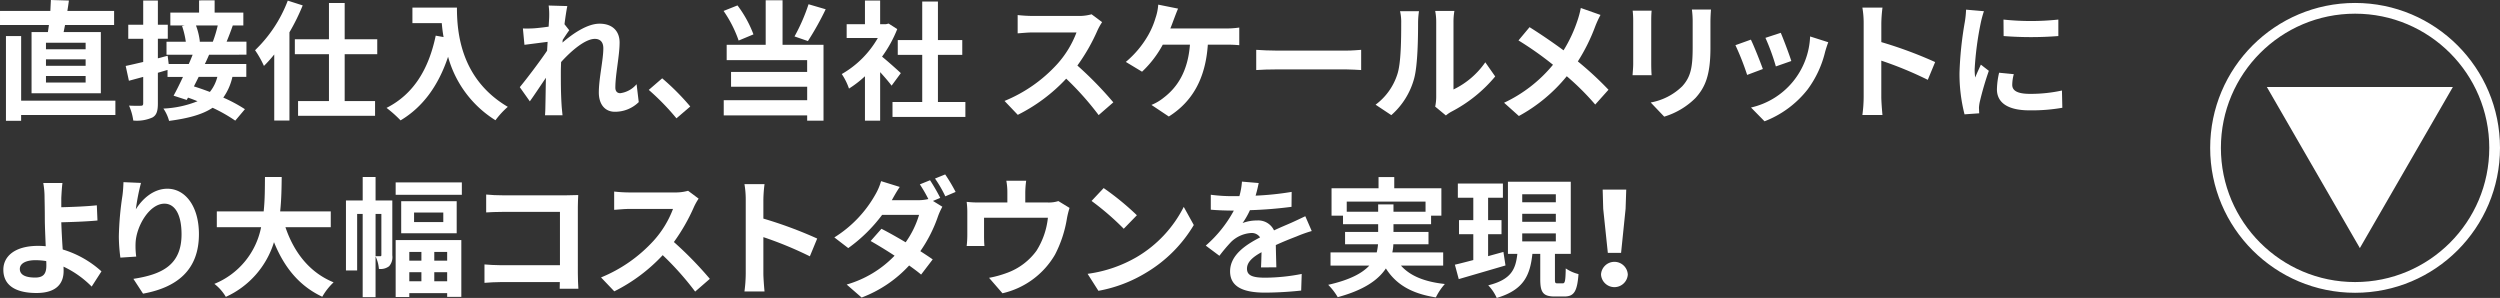 <svg id="レイヤー_1" data-name="レイヤー 1" xmlns="http://www.w3.org/2000/svg" viewBox="0 0 466.018 55.532"><rect x="0" y="0" width="466.018" height="55.532" fill="#333333" stroke="none"/><defs><style>.cls-1{fill:#fff;}.cls-2{fill:none;stroke:#fff;stroke-miterlimit:10;stroke-width:2px;}</style></defs><path class="cls-1" d="M159.92,276.21c.072-.408.144-.864.192-1.32h-9.121v-2.616h9.385c.048-.721.072-1.416.1-2.04l3.36.1c-.1.648-.168,1.3-.288,1.944h8.713v2.616h-9.145c-.1.456-.168.912-.264,1.32h6.937v11.4H156.872v-11.4ZM172.5,291.667H154.928v1.081H152.1V276.954h2.833V289H172.5ZM166.953,278.2H159.56v1.223h7.393Zm0,3.1H159.56v1.2h7.393Zm0,3.1H159.56v1.224h7.393Z" transform="translate(-150.991 -270.234)"/><path class="cls-1" d="M189.969,280.434c-.241.553-.5,1.152-.792,1.729h7.728v2.4h-2.592a10.6,10.6,0,0,1-1.7,3.864,27.649,27.649,0,0,1,4.032,2.16l-1.8,2.136a28.99,28.99,0,0,0-4.224-2.4c-1.872,1.249-4.489,1.969-8.113,2.448a7.573,7.573,0,0,0-1.056-2.3,19.257,19.257,0,0,0,6.361-1.368c-.6-.24-1.2-.48-1.777-.672l-.24.432-2.448-.792c.528-.96,1.152-2.208,1.752-3.5h-2.88v-1.3c-.6.168-1.2.359-1.8.527v5.713c0,1.416-.24,2.184-1.008,2.617a7.1,7.1,0,0,1-3.577.576,10.323,10.323,0,0,0-.792-2.784c.937.047,1.92.047,2.232.023.289,0,.409-.1.409-.456v-4.92l-2.664.72-.6-2.76c.913-.192,2.041-.456,3.265-.744v-4.321H174.9v-2.616h2.785V270.33h2.736v4.512h1.848v2.616h-1.848v3.648l1.824-.48.192,1.537h3.744q.4-.9.72-1.729h-4.872V278.01h3.6a16.216,16.216,0,0,0-.7-2.928l.48-.1h-2.664v-2.4H188.1v-2.28H191v2.28h5.352v2.4h-1.968c-.384,1.1-.792,2.16-1.152,3.024h3.7v2.424Zm-1.945,4.129c-.288.6-.6,1.2-.887,1.776.936.287,1.944.648,2.976,1.032a7.349,7.349,0,0,0,1.392-2.808Zm-.5-9.577a12.585,12.585,0,0,1,.721,3l-.1.024h2.521a23.341,23.341,0,0,0,.912-3.024Z" transform="translate(-150.991 -270.234)"/><path class="cls-1" d="M207.416,271.242a38.864,38.864,0,0,1-2.472,5.016V292.7h-2.833V280.386a24.12,24.12,0,0,1-1.92,2.137,18.132,18.132,0,0,0-1.656-2.929,25.156,25.156,0,0,0,6.1-9.241Zm7.825,9.1v8.737h5.664v2.736H206.552v-2.736h5.76v-8.737h-6.36v-2.784h6.36v-6.768h2.929v6.768h6.072v2.784Z" transform="translate(-150.991 -270.234)"/><path class="cls-1" d="M236.168,271.65c0,4.536.648,13.3,9.481,18.5a15.415,15.415,0,0,0-2.3,2.5,20.286,20.286,0,0,1-8.833-11.833c-1.8,5.376-4.68,9.36-8.856,11.856a22.9,22.9,0,0,0-2.617-2.328c4.993-2.52,7.849-7.152,9.169-13.465l1.464.264c-.168-.912-.264-1.776-.336-2.592h-5.472v-2.9Z" transform="translate(-150.991 -270.234)"/><path class="cls-1" d="M270.057,289.267a6.292,6.292,0,0,1-4.464,1.8c-1.777,0-2.977-1.319-2.977-3.6,0-2.592.84-6.073.84-8.233,0-1.176-.6-1.752-1.584-1.752-1.776,0-4.368,2.185-6.289,4.32-.023.672-.047,1.321-.047,1.92,0,1.945,0,3.937.144,6.169.024.432.12,1.3.168,1.824h-3.265c.048-.5.072-1.368.072-1.752.049-1.848.049-3.216.1-5.232-1.032,1.512-2.184,3.264-3,4.393l-1.872-2.641c1.344-1.632,3.744-4.8,5.088-6.793l.1-1.656c-1.152.144-2.976.384-4.32.552l-.288-3.048a20.214,20.214,0,0,0,2.064-.024c.7-.048,1.729-.168,2.736-.312.049-.888.1-1.56.1-1.825a12.689,12.689,0,0,0-.1-2.112l3.481.1c-.144.672-.336,1.895-.529,3.384l.889,1.128c-.312.408-.816,1.176-1.224,1.8a3.581,3.581,0,0,1-.048.5c1.872-1.632,4.608-3.528,6.912-3.528,2.544,0,3.744,1.512,3.744,3.5,0,2.472-.792,5.953-.792,8.425,0,.624.312,1.032.913,1.032a4.8,4.8,0,0,0,3.048-1.68Z" transform="translate(-150.991 -270.234)"/><path class="cls-1" d="M277.087,292.292a45.054,45.054,0,0,0-5.16-5.3l2.5-2.16a45,45,0,0,1,5.233,5.256Z" transform="translate(-150.991 -270.234)"/><path class="cls-1" d="M288.68,277.794a22.637,22.637,0,0,0-2.808-5.52l2.592-1.032a21.389,21.389,0,0,1,2.976,5.4Zm8.184.792H304.5v14.137h-3.048v-.983H285.9v-2.833h15.554v-2.5H287.264v-2.76h14.185v-2.208h-15v-2.857h7.272v-8.3h3.144Zm8.041-6.625a54.012,54.012,0,0,1-3.312,5.929l-2.5-.864a34.38,34.38,0,0,0,2.616-6Z" transform="translate(-150.991 -270.234)"/><path class="cls-1" d="M317.192,286.2c-.5-.672-1.32-1.632-2.136-2.521v9.049h-2.832v-8.28a19.918,19.918,0,0,1-2.977,2.3,11.42,11.42,0,0,0-1.344-2.712,18.055,18.055,0,0,0,6.72-6.721h-5.808v-2.568h3.409V270.33h2.832v4.416h1.08l.5-.121,1.608,1.033a23.258,23.258,0,0,1-2.833,5.136c1.153.937,3,2.592,3.5,3.073Zm13.753,3.048v2.785H317.36v-2.785H322.9v-8.785h-4.56V277.7h4.56v-7.176h2.928V277.7h4.537v2.76h-4.537v8.785Z" transform="translate(-150.991 -270.234)"/><path class="cls-1" d="M356.432,274.362a11.275,11.275,0,0,0-.84,1.488,35.245,35.245,0,0,1-3.769,6.6,67.383,67.383,0,0,1,6.7,6.864l-2.736,2.376a54.741,54.741,0,0,0-6.049-6.792,31.618,31.618,0,0,1-9.025,6.744l-2.472-2.592a27.2,27.2,0,0,0,9.841-6.888,18.6,18.6,0,0,0,3.576-5.881h-8.137c-1.007,0-2.328.144-2.832.168v-3.408a26.834,26.834,0,0,0,2.832.167h8.449a8.685,8.685,0,0,0,2.5-.311Z" transform="translate(-150.991 -270.234)"/><path class="cls-1" d="M379.5,275.538a15.737,15.737,0,0,0,2.5-.168v3.289a24.564,24.564,0,0,0-2.5-.1h-3.361c-.432,6.385-2.928,10.657-7.272,13.394l-3.241-2.161a8.919,8.919,0,0,0,2.28-1.344c2.521-1.92,4.513-4.872,4.9-9.889h-5.065a19.684,19.684,0,0,1-3.864,5.041l-3.024-1.824A18.4,18.4,0,0,0,365,276.834a15.141,15.141,0,0,0,1.393-3.264,9.426,9.426,0,0,0,.5-2.473l3.7.744c-.264.6-.576,1.441-.768,1.945s-.409,1.128-.672,1.752Z" transform="translate(-150.991 -270.234)"/><path class="cls-1" d="M385.159,279.522c.864.072,2.616.145,3.864.145h12.89c1.1,0,2.184-.1,2.808-.145v3.769c-.577-.024-1.8-.121-2.808-.121h-12.89c-1.368,0-2.976.048-3.864.121Z" transform="translate(-150.991 -270.234)"/><path class="cls-1" d="M407.407,289.748a11.326,11.326,0,0,0,4.08-5.738c.673-2.063.7-6.6.7-9.5a8.8,8.8,0,0,0-.216-2.183H415.5a15.29,15.29,0,0,0-.168,2.16c0,2.832-.072,7.9-.72,10.321a13.908,13.908,0,0,1-4.272,6.888Zm11.113.359a9.131,9.131,0,0,0,.192-1.775v-14a10.613,10.613,0,0,0-.192-2.063H422.1a12.06,12.06,0,0,0-.168,2.088v12.553a15.2,15.2,0,0,0,5.928-5.065l1.848,2.641a26.417,26.417,0,0,1-8.137,6.552,6.066,6.066,0,0,0-1.055.72Z" transform="translate(-150.991 -270.234)"/><path class="cls-1" d="M449.337,273.018a18.9,18.9,0,0,0-.984,2.136,34.346,34.346,0,0,1-3.24,6.528,62.274,62.274,0,0,1,5.712,5.281l-2.472,2.76a47.986,47.986,0,0,0-5.305-5.28,30,30,0,0,1-8.928,7.416l-2.76-2.472a26.178,26.178,0,0,0,9.12-7.081,62.152,62.152,0,0,0-6.433-4.536l2.065-2.472c1.92,1.2,4.392,2.88,6.337,4.321a26.184,26.184,0,0,0,2.639-5.689,17.575,17.575,0,0,0,.576-2.209Z" transform="translate(-150.991 -270.234)"/><path class="cls-1" d="M458.865,272.226c-.048.527-.073,1.056-.073,1.824v8.113c0,.6.025,1.536.073,2.087h-3.553c.024-.456.12-1.391.12-2.112V274.05a16.311,16.311,0,0,0-.1-1.824Zm11.064-.217c-.048.673-.1,1.441-.1,2.4v4.753c0,5.16-1.007,7.368-2.784,9.337a13.947,13.947,0,0,1-5.833,3.479l-2.519-2.64a11.236,11.236,0,0,0,5.88-3.024c1.632-1.8,1.944-3.6,1.944-7.345v-4.56a16.956,16.956,0,0,0-.144-2.4Z" transform="translate(-150.991 -270.234)"/><path class="cls-1" d="M479.6,283.1l-2.929,1.1a48.4,48.4,0,0,0-2.184-5.544l2.881-1.033C477.968,278.85,479.121,281.754,479.6,283.1Zm12.192-4.992c-.288.769-.431,1.272-.576,1.752a19.363,19.363,0,0,1-3.263,7.033,18.743,18.743,0,0,1-8.041,5.952l-2.521-2.568a14.156,14.156,0,0,0,11.018-13.249Zm-6.888,3.5-2.88,1.008a39.975,39.975,0,0,0-1.944-5.328l2.856-.937C483.393,277.386,484.569,280.506,484.905,281.611Z" transform="translate(-150.991 -270.234)"/><path class="cls-1" d="M510.344,285.115a69.108,69.108,0,0,0-8.664-3.576v6.793c0,.695.12,2.376.216,3.335h-3.744a25.843,25.843,0,0,0,.24-3.335V274.554a16.739,16.739,0,0,0-.24-2.9H501.9a26.082,26.082,0,0,0-.216,2.9v3.529a78.242,78.242,0,0,1,10.032,3.719Z" transform="translate(-150.991 -270.234)"/><path class="cls-1" d="M520.808,272.322a20.085,20.085,0,0,0-.576,2.112,58.769,58.769,0,0,0-1.151,8.713,11.473,11.473,0,0,0,.1,1.536c.336-.841.72-1.633,1.056-2.4l1.488,1.152a57.3,57.3,0,0,0-1.7,5.832,6.966,6.966,0,0,0-.143,1.105c.023.263.023.647.047.983l-2.736.192a30.342,30.342,0,0,1-.936-7.776,65.916,65.916,0,0,1,.984-9.409,17.759,17.759,0,0,0,.24-2.328Zm5.568,11.737a7.866,7.866,0,0,0-.288,1.992c0,1.056.912,1.68,3.313,1.68a27.385,27.385,0,0,0,5.952-.624l.072,3.216a33.036,33.036,0,0,1-6.144.48c-4.1,0-6.048-1.488-6.048-3.912a14.726,14.726,0,0,1,.407-3.1Zm8.305-10.178v3.073a65.78,65.78,0,0,1-10.2,0l-.025-3.073A48.371,48.371,0,0,0,534.681,273.881Z" transform="translate(-150.991 -270.234)"/><path class="cls-1" d="M168.081,323.654a18.359,18.359,0,0,0-5.256-3.721c.024.313.024.576.024.817,0,2.087-1.081,4.1-5.065,4.1-3.384,0-6.168-1.1-6.168-4.345,0-2.471,2.112-4.44,6.48-4.44a13.658,13.658,0,0,1,1.417.072c-.073-1.849-.168-3.889-.168-5.137,0-1.439-.025-2.856-.049-3.864a15.1,15.1,0,0,0-.239-2.784h3.576c-.1.7-.168,1.849-.216,2.784v1.729c1.872-.048,4.656-.145,6.624-.361l.12,2.832c-1.992.193-4.824.288-6.744.336.048,1.441.143,3.313.264,5.065a18.8,18.8,0,0,1,7.224,4.081Zm-8.473-4.753a13.054,13.054,0,0,0-1.968-.168c-1.848,0-2.952.624-2.952,1.633,0,1.176,1.2,1.607,2.856,1.607,1.537,0,2.088-.695,2.088-2.256C159.632,319.5,159.632,319.213,159.608,318.9Z" transform="translate(-150.991 -270.234)"/><path class="cls-1" d="M177.272,304.332a38.8,38.8,0,0,0-.96,4.92c1.128-1.824,3.192-3.839,5.881-3.839,3.312,0,5.88,3.24,5.88,8.472,0,6.72-4.128,9.937-10.417,11.089l-1.8-2.761c5.281-.815,8.977-2.544,8.977-8.3,0-3.672-1.224-5.712-3.192-5.712-2.809,0-5.257,4.223-5.377,7.344a14.269,14.269,0,0,0,.12,2.52l-2.952.192a30.748,30.748,0,0,1-.288-3.961,57.638,57.638,0,0,1,.672-7.608c.12-.864.168-1.824.192-2.5Z" transform="translate(-150.991 -270.234)"/><path class="cls-1" d="M204.2,312.588c1.584,4.681,4.488,8.45,8.977,10.274a11.443,11.443,0,0,0-2.113,2.688c-4.344-2.041-7.128-5.545-9-10.177a16.528,16.528,0,0,1-8.977,10.2,8.456,8.456,0,0,0-2.136-2.424,14.389,14.389,0,0,0,8.712-10.562h-8.256v-2.952h8.736c.241-2.256.216-4.44.241-6.408h3.12c-.024,1.968-.048,4.176-.288,6.408h9.432v2.952Z" transform="translate(-150.991 -270.234)"/><path class="cls-1" d="M224.121,317.821a2.553,2.553,0,0,1-.6,2.041,2.627,2.627,0,0,1-1.9.5,6.447,6.447,0,0,0-.624-2.328v7.584h-2.4v-15.5h-1.032v10.537H215.48V307.6h3.12v-4.368H221V307.6h3.121Zm-2.208.168c.12,0,.168-.048.168-.239v-7.633H221v7.872Zm15.169-13.753v2.305H224.745v-2.305Zm-12.337,10.753h12.241v10.585h-2.64v-.7h-7.057v.721h-2.544Zm11.377-7.248v5.976H225.777v-5.976Zm-8.833,9.456v1.633h2.256V317.2Zm2.256,5.472v-1.7h-2.256v1.7Zm4.08-12.817h-5.448v1.776h5.448Zm.721,7.345h-2.4v1.633h2.4Zm0,5.472v-1.7h-2.4v1.7Z" transform="translate(-150.991 -270.234)"/><path class="cls-1" d="M255.322,324.062c.024-.385.024-.792.024-1.248H244.4c-.936,0-2.3.071-3.1.144v-3.433c.839.072,1.92.144,3,.144H255.37v-9.936H244.593c-1.009,0-2.3.048-2.976.1v-3.336c.887.1,2.135.143,2.976.143h12.073c.7,0,1.7-.024,2.112-.048-.024.552-.072,1.512-.072,2.208V321.23c0,.84.048,2.111.1,2.832Z" transform="translate(-150.991 -270.234)"/><path class="cls-1" d="M281.218,307.26a11.294,11.294,0,0,0-.84,1.489,35.239,35.239,0,0,1-3.769,6.6,67.589,67.589,0,0,1,6.7,6.864l-2.736,2.376a54.741,54.741,0,0,0-6.049-6.792,31.6,31.6,0,0,1-9.024,6.745l-2.473-2.592a27.176,27.176,0,0,0,9.841-6.889,18.581,18.581,0,0,0,3.576-5.881h-8.136c-1.008,0-2.328.145-2.832.168V305.94a26.549,26.549,0,0,0,2.832.168h8.448a8.673,8.673,0,0,0,2.5-.312Z" transform="translate(-150.991 -270.234)"/><path class="cls-1" d="M301.954,318.013a69.334,69.334,0,0,0-8.665-3.576v6.793c0,.695.12,2.376.216,3.336h-3.744a25.694,25.694,0,0,0,.24-3.336V307.453a16.742,16.742,0,0,0-.24-2.9h3.744a26.1,26.1,0,0,0-.216,2.9v3.528a78.4,78.4,0,0,1,10.033,3.72Z" transform="translate(-150.991 -270.234)"/><path class="cls-1" d="M324.9,307.692l1.753,1.08a12.922,12.922,0,0,0-.792,1.728,26.229,26.229,0,0,1-3.313,6.553c.889.576,1.7,1.105,2.305,1.536l-2.161,2.832c-.576-.5-1.368-1.08-2.232-1.7a23.092,23.092,0,0,1-8.856,5.977l-2.785-2.424a20.071,20.071,0,0,0,8.929-5.377c-1.608-1.056-3.24-2.04-4.464-2.736l2.016-2.281c1.272.649,2.9,1.561,4.512,2.521a17.481,17.481,0,0,0,2.5-5.112h-6.888a28.644,28.644,0,0,1-6.313,6.192l-2.592-1.992a22.25,22.25,0,0,0,7.632-7.969,11.02,11.02,0,0,0,1.081-2.52l3.48,1.08c-.576.841-1.176,1.921-1.464,2.448l-.024.024h4.92a7.967,7.967,0,0,0,1.9-.215,27.138,27.138,0,0,0-1.585-2.737l1.9-.768a35.027,35.027,0,0,1,1.9,3.289Zm2.281-4.944a31.522,31.522,0,0,1,1.944,3.264l-1.92.817a22.8,22.8,0,0,0-1.92-3.313Z" transform="translate(-150.991 -270.234)"/><path class="cls-1" d="M350.363,308.989a15.931,15.931,0,0,0-.48,1.92,22.35,22.35,0,0,1-2.233,6.793,15.259,15.259,0,0,1-9.792,7.2l-2.5-2.88a19.559,19.559,0,0,0,3.385-.937,11.748,11.748,0,0,0,5.448-4.1,14.263,14.263,0,0,0,2.137-6.168H334.425v3.5c0,.552.024,1.3.073,1.776h-3.313a18.2,18.2,0,0,0,.12-2.016v-4.153a15.324,15.324,0,0,0-.12-2.064,19.953,19.953,0,0,0,2.448.12h5.137v-1.848a11.865,11.865,0,0,0-.192-2.208h3.7a17.456,17.456,0,0,0-.168,2.208v1.848h4.176a5.835,5.835,0,0,0,1.992-.264Z" transform="translate(-150.991 -270.234)"/><path class="cls-1" d="M362.914,318.133a22.75,22.75,0,0,0,8.737-9.337l1.872,3.385a25.52,25.52,0,0,1-8.88,8.88,25.985,25.985,0,0,1-8.9,3.385l-2.016-3.168A24.736,24.736,0,0,0,362.914,318.133Zm0-7.776-2.448,2.519a50.081,50.081,0,0,0-6-5.184l2.256-2.4A50.408,50.408,0,0,1,362.914,310.357Z" transform="translate(-150.991 -270.234)"/><path class="cls-1" d="M386.05,320.078c.048-.7.072-1.8.1-2.832-1.752.96-2.712,1.9-2.712,3.072,0,1.319,1.128,1.68,3.456,1.68a36.281,36.281,0,0,0,6.745-.7l-.1,3.1a66.05,66.05,0,0,1-6.721.384c-3.72,0-6.529-.888-6.529-3.96,0-3.025,2.881-4.945,5.593-6.337a1.858,1.858,0,0,0-1.656-.817,5.883,5.883,0,0,0-3.72,1.633,30.616,30.616,0,0,0-2.209,2.616l-2.544-1.9a23.238,23.238,0,0,0,5.233-6.528H380.7c-.96,0-2.713-.048-4.009-.168v-2.784a30.666,30.666,0,0,0,4.177.263h1.152a13.226,13.226,0,0,0,.48-2.712l3.12.264c-.12.576-.288,1.393-.576,2.352a54.9,54.9,0,0,0,6.721-.7l-.025,2.784a77.132,77.132,0,0,1-7.752.624,14.528,14.528,0,0,1-1.368,2.4,7.417,7.417,0,0,1,2.688-.481,3.239,3.239,0,0,1,3.169,1.849c1.223-.576,2.232-.984,3.215-1.416.912-.408,1.752-.816,2.617-1.225l1.2,2.761a25,25,0,0,0-2.832,1.008c-1.057.408-2.4.936-3.865,1.608.024,1.321.073,3.073.1,4.153Z" transform="translate(-150.991 -270.234)"/><path class="cls-1" d="M412.139,319.742c1.7,1.92,4.392,3.023,8.184,3.431a11.149,11.149,0,0,0-1.68,2.5c-4.56-.719-7.416-2.423-9.313-5.4-1.416,2.137-4.08,4.033-8.977,5.353a11.581,11.581,0,0,0-1.776-2.3c4.032-.912,6.337-2.16,7.657-3.576H399.01v-2.473h8.616a11,11,0,0,0,.24-1.512h-6.144v-2.3h6.168v-1.44h-6.552v-1.585H399.2v-5.112h8.761v-2.088h2.929v2.088h8.784v5.112h-1.92v1.585h-7.009v1.44h6.529v2.3h-6.552a8.236,8.236,0,0,1-.193,1.512h9.481v2.473Zm-4.249-10.034V308.34h2.856v1.368h5.977v-1.9h-14.69v1.9Z" transform="translate(-150.991 -270.234)"/><path class="cls-1" d="M431.625,319.717c-3.024.888-6.24,1.825-8.713,2.544l-.72-2.687c.96-.217,2.137-.529,3.433-.865v-4.824h-2.664v-2.616h2.664v-4.177h-2.881v-2.64h8.4v2.64h-2.76v4.177h2.5v2.616h-2.5v4.1c.936-.264,1.921-.528,2.856-.792Zm10.657,3.336c.431,0,.528-.384.576-2.784a7.319,7.319,0,0,0,2.376,1.057c-.24,3.288-.864,4.175-2.64,4.175h-1.8c-2.208,0-2.688-.815-2.688-3.24v-4.7h-1.464c-.432,3.912-1.536,6.7-6.648,8.209a8.438,8.438,0,0,0-1.584-2.352c4.345-1.081,5.112-3.048,5.425-5.857h-1.753V304.116h11.712v13.441h-2.952v4.7c0,.7.048.792.456.792Zm-7.537-15.121h6.264v-1.488h-6.264Zm0,3.649h6.264v-1.489h-6.264Zm0,3.648h6.264v-1.488h-6.264Z" transform="translate(-150.991 -270.234)"/><path class="cls-1" d="M449.433,321.4a2.5,2.5,0,0,1,4.992,0,2.5,2.5,0,0,1-4.992,0Zm.408-12.241-.1-3.576h4.392l-.12,3.576-.84,8.208h-2.471Z" transform="translate(-150.991 -270.234)"/><circle class="cls-2" cx="439.005" cy="27.564" r="26.013"/><path class="cls-1" d="M608.227,286.446l-17.341,30.033-17.342-30.033Z" transform="translate(-150.991 -270.234)"/></svg>